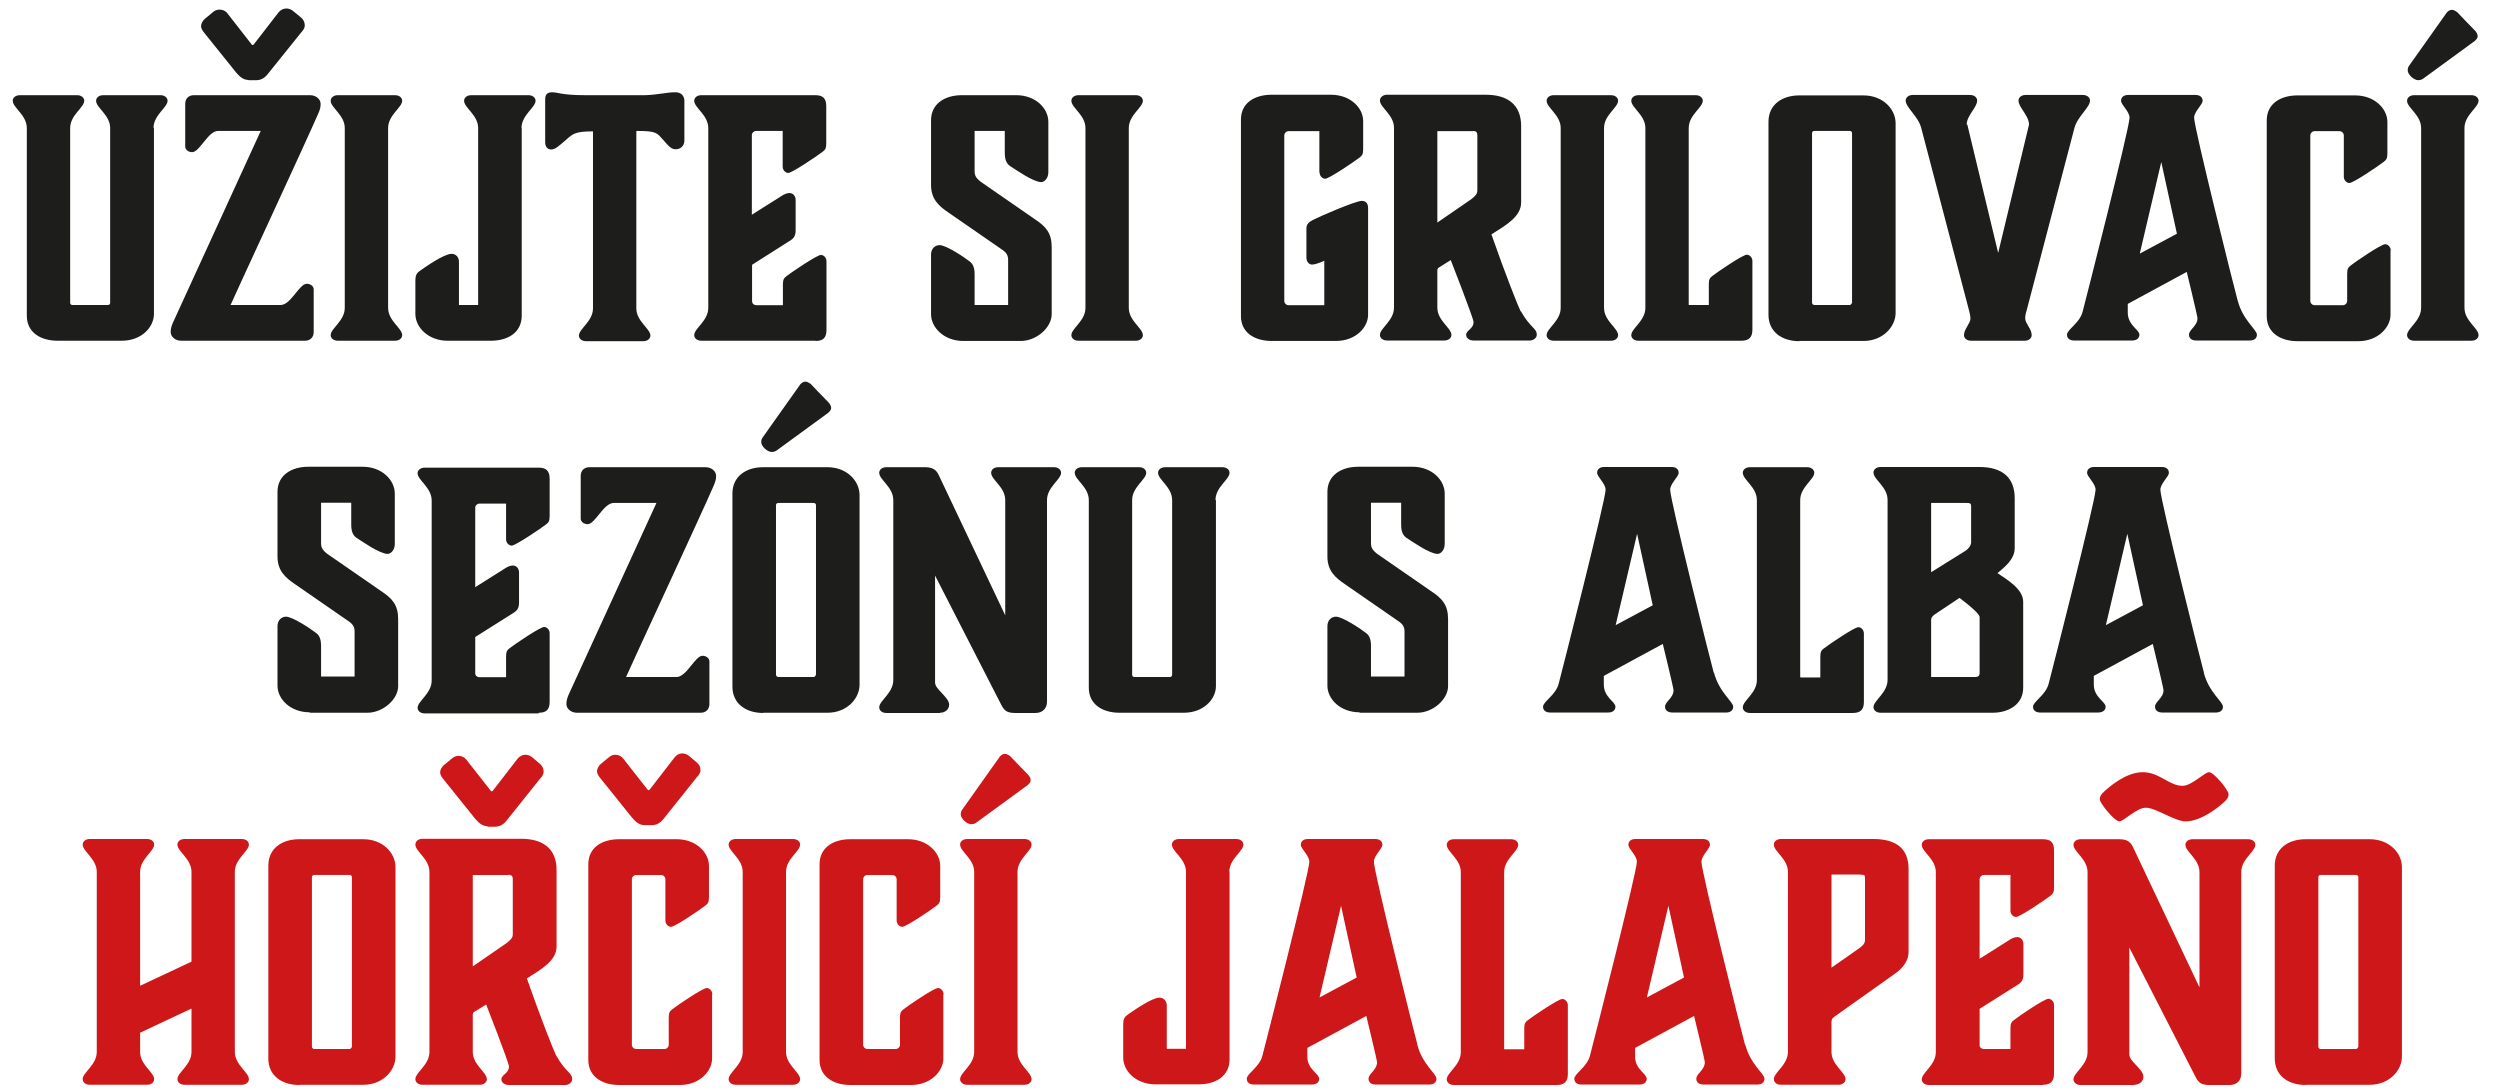 <?xml version="1.0" encoding="UTF-8"?>
<svg xmlns="http://www.w3.org/2000/svg" version="1.1" viewBox="0 0 111.89 48.87">
  <defs>
    <style>
      .cls-1 {
        fill: #cd1719;
      }

      .cls-2 {
        fill: #1d1d1b;
      }
    </style>
  </defs>
  <!-- Generator: Adobe Illustrator 28.7.3, SVG Export Plug-In . SVG Version: 1.2.0 Build 164)  -->
  <g>
    <g id="Vrstva_1">
      <g id="Vrstva_1-2" data-name="Vrstva_1">
        <g>
          <path class="cls-1" d="M103.76,46.85v-7.59c0-.06.04-.1.1-.1h1.59c.06,0,.1.04.1.1v7.59s-.04.1-.1.1h-1.59c-.06,0-.1-.06-.1-.1M103.19,48.55h2.87c.89,0,1.44-.66,1.44-1.25v-8.49c0-.64-.57-1.25-1.44-1.25h-2.87c-.77,0-1.38.41-1.38,1.18v8.64c0,.76.6,1.18,1.38,1.18M96.04,36.15c.45,0,1.28.61,1.78.61.71,0,1.49-.65,1.72-.86.13-.12.2-.2.2-.36,0-.18-.66-.98-.87-.98s-.77.61-1.19.61c-.6,0-1.03-.61-1.78-.61s-1.49.65-1.72.86c-.13.12-.2.2-.2.36,0,.17.66.98.87.98s.77-.61,1.19-.61M95.52,48.55c.23,0,.41-.15.41-.36,0-.34-.63-.68-.63-.99v-4.79l2.94,5.74c.13.26.23.41.63.41h.92c.32,0,.52-.2.52-.51v-9.02c0-.58.63-.92.63-1.22,0-.13-.12-.25-.32-.25h-2.49c-.2,0-.32.12-.32.25,0,.31.63.64.63,1.22v5.16l-2.93-6.18c-.09-.2-.19-.45-.64-.45h-1.75c-.2,0-.32.12-.32.25,0,.31.63.64.63,1.22v8.06c0,.58-.63.92-.63,1.22,0,.13.12.25.32.25h2.4ZM91.43,48.55c.35,0,.5-.15.5-.5v-3.07c0-.16-.13-.28-.25-.28-.18,0-1.31.77-1.54.95-.12.09-.16.16-.16.38v.92h-1.19c-.1,0-.19-.07-.19-.17v-1.63l1.68-1.06c.22-.13.28-.25.28-.5v-1.34c0-.16-.1-.31-.28-.31-.12,0-.25.06-.38.15l-1.3.82v-3.57c0-.09.09-.18.19-.18h1.19v1.6c0,.16.13.28.25.28.17,0,1.31-.77,1.54-.95.12-.09.16-.16.16-.38v-1.66c0-.35-.15-.49-.5-.49h-5.1c-.2,0-.32.12-.32.25,0,.31.63.64.63,1.22v8.06c0,.58-.63.92-.63,1.22,0,.13.12.25.32.25h5.1ZM82.28,48.55c.2,0,.32-.12.32-.25,0-.31-.63-.64-.63-1.22v-1.34c0-.12.04-.18.15-.25l2.69-1.91c.41-.29.61-.63.61-.96v-3.72c0-.89-.51-1.35-1.59-1.35h-4.12c-.2,0-.32.12-.32.25,0,.31.63.64.63,1.22v8.06c0,.58-.63.92-.63,1.22,0,.13.12.25.32.25h2.57ZM83.27,39.15c.19,0,.2,0,.2.2v2.72c0,.1-.03.2-.23.35l-1.27.89v-4.17h1.3ZM78.1,46.76c-.16-.58-1.95-7.74-1.95-8.19,0-.28.38-.58.38-.76,0-.16-.12-.26-.32-.26h-3.01c-.2,0-.32.1-.32.26,0,.18.38.48.38.76,0,.45-1.98,8.23-2.1,8.68-.13.51-.7.8-.7,1.03,0,.16.12.26.32.26h2.59c.23,0,.33-.12.33-.26,0-.23-.52-.42-.52-.99v-.39l2.64-1.43s.48,1.97.48,2.07c0,.35-.38.51-.38.74,0,.15.1.26.34.26h2.39c.2,0,.32-.1.32-.26,0-.23-.63-.64-.86-1.53M73.71,44.63l.96-4.09.7,3.21-1.66.89h0ZM67.32,46.95v-7.92c0-.58.63-.92.63-1.22,0-.13-.12-.25-.32-.25h-2.56c-.2,0-.32.12-.32.25,0,.31.63.64.63,1.22v8.06c0,.58-.63.92-.63,1.22,0,.13.12.25.32.25h4.6c.35,0,.5-.15.5-.5v-3.07c0-.16-.13-.28-.25-.28-.17,0-1.31.77-1.54.95-.12.09-.16.16-.16.38v.92h-.9ZM63.44,46.76c-.16-.58-1.95-7.74-1.95-8.19,0-.28.38-.58.38-.76,0-.16-.12-.26-.32-.26h-3.01c-.2,0-.32.1-.32.26,0,.18.38.48.38.76,0,.45-1.98,8.23-2.1,8.68-.13.51-.7.8-.7,1.03,0,.16.12.26.32.26h2.59c.23,0,.33-.12.33-.26,0-.23-.53-.42-.53-.99v-.39l2.64-1.43s.48,1.97.48,2.07c0,.35-.38.51-.38.74,0,.15.1.26.33.26h2.39c.2,0,.32-.1.32-.26,0-.23-.63-.64-.86-1.53M59.06,44.63l.96-4.09.7,3.21-1.66.89h0ZM55.02,39.02c0-.58.63-.92.63-1.22,0-.13-.12-.25-.32-.25h-2.56c-.2,0-.32.12-.32.25,0,.31.63.64.63,1.22v7.92h-.86v-1.94c0-.19-.13-.35-.33-.35-.33,0-1.19.6-1.43.77-.13.09-.19.2-.19.42v1.5c0,.6.58,1.19,1.44,1.19h1.94c.79,0,1.38-.39,1.38-1.12v-8.4h-.01ZM46.01,35.12c.07-.06.12-.12.12-.2,0-.07-.04-.16-.1-.23-.25-.25-.82-.85-.82-.85-.06-.04-.15-.1-.23-.1s-.16.04-.23.12l-1.68,2.37c-.06.07-.07.16-.07.22,0,.19.28.44.47.44.13,0,.22-.06.29-.12l2.26-1.65h0ZM45.54,39.02c0-.58.63-.92.63-1.22,0-.13-.12-.25-.32-.25h-2.56c-.2,0-.32.12-.32.25,0,.31.63.64.63,1.22v8.06c0,.58-.63.92-.63,1.22,0,.13.12.25.32.25h2.56c.2,0,.32-.12.32-.25,0-.31-.63-.64-.63-1.22v-8.06ZM42.23,44.5c0-.16-.13-.28-.25-.28-.18,0-1.31.77-1.54.95-.12.09-.16.16-.16.38v1.21c0,.1-.09.19-.19.19h-1.27c-.1,0-.19-.09-.19-.19v-7.41c0-.1.09-.19.19-.19h1.12c.1,0,.19.09.19.19v1.85c0,.16.13.28.25.28.18,0,1.31-.77,1.54-.95.12-.09.16-.16.16-.38v-1.4c0-.6-.58-1.19-1.44-1.19h-2.58c-.79,0-1.38.39-1.38,1.12v8.76c0,.73.6,1.12,1.38,1.12h2.72c.89,0,1.44-.63,1.44-1.18v-2.87h0ZM35.18,39.02c0-.58.63-.92.63-1.22,0-.13-.12-.25-.32-.25h-2.56c-.2,0-.32.12-.32.25,0,.31.63.64.63,1.22v8.06c0,.58-.63.92-.63,1.22,0,.13.12.25.32.25h2.56c.2,0,.32-.12.32-.25,0-.31-.63-.64-.63-1.22v-8.06ZM28.83,36.93h.35c.29,0,.45-.19.55-.32l1.47-1.84c.07-.07.15-.17.15-.31,0-.15-.07-.26-.16-.33l-.33-.28c-.1-.09-.22-.13-.32-.13-.13,0-.26.06-.35.18l-1.09,1.41s-.04.06-.07.06-.07-.06-.07-.06l-1.06-1.35c-.09-.12-.22-.18-.36-.18-.1,0-.22.04-.31.13l-.35.29c-.07.07-.16.18-.16.32,0,.13.09.23.15.31l1.43,1.78c.12.13.28.32.55.32M31.88,44.5c0-.16-.13-.28-.25-.28-.18,0-1.31.77-1.54.95-.12.09-.16.16-.16.38v1.21c0,.1-.09.19-.19.19h-1.27c-.1,0-.19-.09-.19-.19v-7.41c0-.1.09-.19.19-.19h1.12c.1,0,.19.09.19.19v1.85c0,.16.13.28.25.28.18,0,1.31-.77,1.54-.95.12-.09.16-.16.16-.38v-1.4c0-.6-.58-1.19-1.44-1.19h-2.58c-.79,0-1.38.39-1.38,1.12v8.76c0,.73.6,1.12,1.38,1.12h2.72c.89,0,1.44-.63,1.44-1.18v-2.87h0ZM22.75,39.15c.14,0,.2.06.2.19v2.48c0,.1-.03.22-.35.44l-1.44.99v-4.09h1.59ZM21.81,37h.35c.29,0,.45-.19.55-.32l1.47-1.84c.07-.07.15-.17.15-.31,0-.15-.07-.26-.16-.34l-.33-.28c-.1-.09-.22-.13-.32-.13-.13,0-.26.06-.35.17l-1.09,1.41s-.04.06-.07.06-.07-.06-.07-.06l-1.06-1.35c-.09-.12-.22-.18-.36-.18-.1,0-.22.04-.31.13l-.35.29c-.07.07-.16.17-.16.32,0,.13.09.23.15.31l1.43,1.78c.12.13.28.32.55.32M24.89,47.24c-.1-.19-.71-1.73-1.31-3.45.67-.42,1.33-.8,1.33-1.43v-3.42c0-.96-.61-1.4-1.59-1.4h-4.41c-.2,0-.32.13-.32.26,0,.31.63.64.63,1.22v8.06c0,.58-.63.92-.63,1.22,0,.13.12.25.32.25h2.56c.2,0,.32-.12.32-.25,0-.31-.63-.64-.63-1.22v-1.63c0-.09.01-.13.06-.16l.54-.33s1.02,2.61,1.02,2.77c0,.32-.34.36-.34.58,0,.13.13.25.34.25h2.52c.16,0,.31-.12.31-.25,0-.32-.28-.29-.71-1.06M13.96,46.85v-7.59c0-.06.04-.1.1-.1h1.59c.06,0,.1.04.1.1v7.59s-.04.1-.1.1h-1.59c-.06,0-.1-.06-.1-.1M13.39,48.55h2.87c.89,0,1.44-.66,1.44-1.25v-8.49c0-.64-.57-1.25-1.44-1.25h-2.87c-.77,0-1.38.41-1.38,1.18v8.64c0,.76.6,1.18,1.38,1.18M10.51,39.02c0-.58.63-.92.63-1.22,0-.13-.12-.25-.32-.25h-2.56c-.2,0-.32.12-.32.25,0,.31.63.64.63,1.22v4.02l-2.3,1.08v-5.1c0-.58.63-.92.63-1.22,0-.13-.12-.25-.32-.25h-2.56c-.2,0-.32.12-.32.25,0,.31.63.64.63,1.22v8.06c0,.58-.63.92-.63,1.22,0,.13.12.25.32.25h2.56c.2,0,.32-.12.32-.25,0-.31-.63-.64-.63-1.22v-.86l2.3-1.08v1.94c0,.58-.63.92-.63,1.22,0,.13.12.25.32.25h2.56c.2,0,.32-.12.32-.25,0-.31-.63-.64-.63-1.22v-8.06Z"/>
          <path class="cls-2" d="M98.64,30.11c-.16-.58-1.95-7.73-1.95-8.19,0-.28.38-.58.38-.76,0-.16-.12-.26-.32-.26h-3.02c-.2,0-.32.1-.32.26,0,.18.38.48.38.76,0,.45-1.98,8.23-2.1,8.68-.13.51-.7.8-.7,1.03,0,.16.12.26.32.26h2.59c.23,0,.34-.12.34-.26,0-.23-.53-.42-.53-.99v-.39l2.64-1.43s.48,1.97.48,2.07c0,.35-.38.51-.38.74,0,.14.1.26.33.26h2.39c.2,0,.32-.1.32-.26,0-.23-.63-.64-.86-1.53M94.25,27.98l.96-4.09.7,3.2-1.66.89ZM89.17,31.9c.74,0,1.38-.38,1.38-1.12v-3.85c0-.58-.76-1.01-1.15-1.28.29-.25.77-.6.77-1.12v-2.23c0-.89-.51-1.4-1.59-1.4h-4.41c-.2,0-.32.12-.32.25,0,.31.63.64.63,1.22v8.06c0,.58-.63.92-.63,1.22,0,.13.12.25.32.25h5ZM88.02,22.51c.18,0,.2.03.2.19v1.57c0,.13-.1.28-.25.38l-1.54.96v-3.1h1.59ZM86.43,30.3v-2.55c0-.1.04-.16.16-.25l1.11-.74s.9.66.9.86v2.48c0,.15-.06.2-.2.2h-1.97,0ZM80.57,30.3v-7.92c0-.58.63-.92.63-1.22,0-.13-.12-.25-.32-.25h-2.56c-.2,0-.32.12-.32.25,0,.31.63.64.63,1.22v8.06c0,.58-.63.92-.63,1.22,0,.13.12.25.32.25h4.6c.35,0,.5-.15.5-.49v-3.07c0-.16-.13-.28-.25-.28-.17,0-1.31.77-1.54.95-.12.09-.16.16-.16.38v.92h-.89v-.02ZM76.7,30.11c-.16-.58-1.95-7.73-1.95-8.19,0-.28.38-.58.38-.76,0-.16-.12-.26-.32-.26h-3.01c-.2,0-.32.1-.32.26,0,.18.38.48.38.76,0,.45-1.98,8.23-2.1,8.68-.13.51-.7.8-.7,1.03,0,.16.12.26.32.26h2.59c.23,0,.33-.12.33-.26,0-.23-.52-.42-.52-.99v-.39l2.64-1.43s.48,1.97.48,2.07c0,.35-.38.51-.38.74,0,.14.1.26.34.26h2.39c.2,0,.32-.1.32-.26,0-.23-.63-.64-.86-1.53M72.31,27.98l.96-4.09.7,3.2-1.66.89ZM60.85,31.9h2.58c.7,0,1.38-.6,1.38-1.19v-3c0-.63-.26-.92-.74-1.24l-2.43-1.68c-.23-.18-.28-.29-.28-.5v-1.79h1.35v.98c0,.38.12.51.25.6.25.16,1.03.71,1.38.71.15,0,.32-.18.32-.44v-2.26c0-.6-.57-1.2-1.44-1.2h-2.43c-.77,0-1.38.39-1.38,1.12v2.9c0,.64.36.95.79,1.24l2.4,1.66c.19.13.26.26.26.45v2.02h-1.5v-1.37c0-.38-.12-.51-.25-.6-.23-.18-1.03-.71-1.32-.71-.2,0-.38.16-.38.42v2.67c0,.6.58,1.19,1.44,1.19M54.4,22.38c0-.58.63-.92.63-1.22,0-.13-.12-.25-.32-.25h-2.56c-.2,0-.32.12-.32.25,0,.31.63.64.63,1.22v7.82c0,.06-.04.1-.1.1h-1.59c-.06,0-.1-.04-.1-.1v-7.82c0-.58.63-.92.63-1.22,0-.13-.12-.25-.32-.25h-2.56c-.2,0-.32.12-.32.25,0,.31.63.64.63,1.22v8.4c0,.76.63,1.12,1.38,1.12h2.87c.89,0,1.44-.61,1.44-1.19v-8.33h-.02ZM42.07,31.9c.23,0,.41-.15.41-.36,0-.34-.63-.68-.63-.99v-4.79l2.94,5.74c.13.26.23.41.63.41h.92c.32,0,.52-.2.52-.51v-9.02c0-.58.63-.92.63-1.22,0-.13-.12-.25-.32-.25h-2.49c-.2,0-.32.12-.32.25,0,.31.63.64.63,1.22v5.16l-2.93-6.18c-.09-.2-.19-.45-.64-.45h-1.75c-.2,0-.32.12-.32.25,0,.31.63.64.63,1.22v8.06c0,.58-.63.92-.63,1.22,0,.13.12.25.32.25h2.4ZM37.08,18.46c.07-.06.12-.12.12-.2,0-.07-.04-.16-.1-.23-.25-.25-.82-.85-.82-.85-.06-.04-.15-.1-.23-.1s-.16.04-.23.12l-1.68,2.37c-.06.07-.07.16-.07.22,0,.19.28.44.47.44.13,0,.22-.06.29-.12l2.26-1.65h0ZM34.73,30.2v-7.59c0-.06.04-.1.1-.1h1.59c.06,0,.1.04.1.1v7.59s-.04.1-.1.1h-1.59c-.06,0-.1-.06-.1-.1M34.16,31.9h2.87c.89,0,1.44-.65,1.44-1.25v-8.49c0-.64-.57-1.25-1.44-1.25h-2.87c-.77,0-1.38.41-1.38,1.18v8.64c0,.76.6,1.18,1.38,1.18M28.02,30.3c.13-.32,3.34-7.22,3.93-8.58.06-.15.1-.25.1-.42,0-.2-.19-.39-.48-.39h-5.19c-.23,0-.39.15-.39.39v1.91c0,.13.13.25.31.25.34,0,.71-.95,1.17-.95h1.91l-3.93,8.58c-.06.15-.1.25-.1.42,0,.2.19.39.48.39h5.53c.23,0,.39-.15.39-.39v-1.91c0-.13-.13-.25-.31-.25-.33,0-.71.95-1.16.95h-2.26ZM24.11,31.9c.35,0,.49-.15.49-.49v-3.07c0-.16-.13-.28-.25-.28-.17,0-1.31.77-1.54.95-.12.09-.16.16-.16.38v.92h-1.19c-.1,0-.19-.07-.19-.17v-1.63l1.68-1.06c.22-.13.28-.25.28-.49v-1.34c0-.16-.1-.31-.28-.31-.12,0-.25.06-.38.15l-1.3.82v-3.57c0-.09.09-.17.19-.17h1.19v1.6c0,.16.13.28.25.28.17,0,1.31-.77,1.54-.95.12-.09.16-.16.16-.38v-1.66c0-.35-.15-.5-.49-.5h-5.1c-.2,0-.32.12-.32.25,0,.31.63.64.63,1.22v8.06c0,.58-.63.92-.63,1.22,0,.13.12.25.32.25h5.1v-.03ZM13.86,31.9h2.58c.7,0,1.38-.6,1.38-1.19v-3c0-.63-.26-.92-.74-1.24l-2.43-1.68c-.23-.18-.28-.29-.28-.5v-1.79h1.35v.98c0,.38.12.51.25.6.25.16,1.03.71,1.38.71.15,0,.32-.18.32-.44v-2.26c0-.6-.57-1.2-1.44-1.2h-2.43c-.77,0-1.38.39-1.38,1.12v2.9c0,.64.36.95.79,1.24l2.4,1.66c.19.13.26.26.26.45v2.02h-1.5v-1.37c0-.38-.12-.51-.25-.6-.23-.18-1.03-.71-1.32-.71-.2,0-.38.16-.38.42v2.67c0,.6.58,1.19,1.44,1.19"/>
          <path class="cls-2" d="M110.77,1.82c.07-.06.12-.12.12-.2,0-.07-.04-.16-.1-.23-.25-.25-.82-.85-.82-.85-.06-.04-.15-.1-.23-.1s-.16.04-.23.12l-1.68,2.37c-.06.07-.07.16-.07.22,0,.19.28.44.47.44.13,0,.22-.06.29-.12l2.26-1.65h0ZM110.3,5.73c0-.58.63-.92.63-1.22,0-.13-.12-.25-.32-.25h-2.56c-.2,0-.32.12-.32.25,0,.31.63.64.63,1.22v8.05c0,.58-.63.92-.63,1.22,0,.13.12.25.32.25h2.56c.2,0,.32-.12.32-.25,0-.31-.63-.64-.63-1.22V5.73ZM107,11.21c0-.16-.13-.28-.25-.28-.18,0-1.31.77-1.54.95-.12.09-.16.16-.16.38v1.21c0,.1-.09.19-.19.19h-1.27c-.1,0-.19-.09-.19-.19v-7.41c0-.1.09-.19.19-.19h1.12c.1,0,.19.09.19.19v1.85c0,.16.13.28.25.28.18,0,1.31-.77,1.54-.95.12-.09.16-.16.16-.38v-1.4c0-.6-.58-1.19-1.44-1.19h-2.58c-.79,0-1.38.39-1.38,1.12v8.76c0,.73.6,1.12,1.38,1.12h2.72c.89,0,1.44-.63,1.44-1.18v-2.87h0ZM100.15,13.46c-.16-.58-1.95-7.74-1.95-8.19,0-.28.38-.58.38-.76,0-.16-.12-.26-.32-.26h-3.01c-.2,0-.32.1-.32.26,0,.18.38.48.38.76,0,.45-1.98,8.23-2.1,8.68-.13.51-.7.8-.7,1.03,0,.16.12.26.32.26h2.59c.23,0,.33-.12.33-.26,0-.23-.52-.42-.52-.99v-.39l2.64-1.43s.48,1.97.48,2.07c0,.35-.38.51-.38.74,0,.15.1.26.33.26h2.39c.2,0,.32-.1.32-.26,0-.23-.63-.64-.86-1.53M95.77,11.34l.96-4.09.7,3.21-1.66.89h0ZM88.02,5.58c0-.41.47-.77.47-1.08,0-.13-.12-.25-.32-.25h-2.56c-.2,0-.32.12-.32.25,0,.31.57.71.7,1.24l2.14,8.17c.04.15.06.26.06.35-.01.23-.29.47-.29.74,0,.13.12.25.32.25h2.39c.2,0,.32-.12.32-.25,0-.28-.28-.51-.29-.74,0-.09.01-.2.06-.35l2.14-8.17c.13-.52.7-.93.7-1.24,0-.13-.12-.25-.32-.25h-2.56c-.2,0-.32.12-.32.25,0,.31.47.67.47,1.08l-1.38,5.74-1.38-5.74h-.03ZM81.1,13.55v-7.59c0-.06.04-.1.1-.1h1.59c.06,0,.1.04.1.1v7.59s-.04.1-.1.1h-1.59c-.06,0-.1-.06-.1-.1M80.53,15.26h2.87c.89,0,1.44-.66,1.44-1.25V5.52c0-.64-.57-1.25-1.44-1.25h-2.87c-.77,0-1.38.41-1.38,1.18v8.64c0,.76.6,1.18,1.38,1.18M75.58,13.65v-7.92c0-.58.63-.92.63-1.22,0-.13-.12-.25-.32-.25h-2.56c-.2,0-.32.12-.32.25,0,.31.63.64.63,1.22v8.05c0,.58-.63.92-.63,1.22,0,.13.12.25.32.25h4.6c.35,0,.5-.15.5-.5v-3.07c0-.16-.13-.28-.25-.28-.18,0-1.31.77-1.54.95-.12.09-.16.16-.16.38v.92h-.9ZM71.79,5.73c0-.58.63-.92.63-1.22,0-.13-.12-.25-.32-.25h-2.56c-.2,0-.32.12-.32.25,0,.31.63.64.63,1.22v8.05c0,.58-.63.92-.63,1.22,0,.13.12.25.32.25h2.56c.2,0,.32-.12.32-.25,0-.31-.63-.64-.63-1.22V5.73ZM68.06,13.94c-.1-.19-.71-1.73-1.31-3.45.67-.42,1.33-.8,1.33-1.43v-3.42c0-.96-.61-1.4-1.59-1.4h-4.41c-.2,0-.32.13-.32.26,0,.31.63.64.63,1.22v8.05c0,.58-.63.92-.63,1.22,0,.13.12.25.32.25h2.56c.2,0,.32-.12.32-.25,0-.31-.63-.64-.63-1.22v-1.63c0-.09.01-.13.06-.16l.54-.34s1.02,2.61,1.02,2.77c0,.32-.33.36-.33.58,0,.13.13.25.33.25h2.52c.16,0,.31-.12.31-.25,0-.32-.28-.29-.71-1.06M65.92,5.86c.15,0,.2.06.2.19v2.48c0,.1-.03.22-.35.44l-1.44.99v-4.09h1.59ZM59.06,7.72c0,.16.13.28.25.28.17,0,1.31-.77,1.54-.95.12-.09.16-.16.16-.38v-1.25c0-.6-.58-1.18-1.44-1.18h-2.65c-.79,0-1.38.38-1.38,1.11v8.8c0,.73.6,1.11,1.38,1.11h2.87c.89,0,1.44-.61,1.44-1.17v-4.79c0-.19-.1-.31-.28-.31-.28,0-1.85.68-2.2.86-.17.09-.28.18-.28.38v1.3c0,.19.12.31.25.31.2,0,.55-.17.55-.17v1.99h-1.6c-.1,0-.19-.09-.19-.19v-7.41c0-.1.09-.19.19-.19h1.38v1.87-.02ZM50.52,5.73c0-.58.63-.92.63-1.22,0-.13-.12-.25-.32-.25h-2.56c-.2,0-.32.12-.32.25,0,.31.63.64.63,1.22v8.05c0,.58-.63.92-.63,1.22,0,.13.12.25.32.25h2.56c.2,0,.32-.12.32-.25,0-.31-.63-.64-.63-1.22V5.73ZM43.11,15.26h2.58c.7,0,1.38-.6,1.38-1.2v-3c0-.63-.26-.92-.74-1.24l-2.43-1.68c-.23-.18-.28-.29-.28-.49v-1.79h1.35v.98c0,.38.12.51.25.6.25.16,1.03.71,1.38.71.15,0,.32-.18.32-.44v-2.26c0-.6-.57-1.19-1.44-1.19h-2.43c-.77,0-1.38.39-1.38,1.12v2.9c0,.64.36.95.79,1.24l2.4,1.66c.19.13.26.26.26.45v2.02h-1.5v-1.37c0-.38-.12-.51-.25-.6-.23-.18-1.03-.71-1.32-.71-.2,0-.38.16-.38.42v2.67c0,.6.58,1.2,1.44,1.2M36.5,15.26c.35,0,.49-.15.49-.5v-3.07c0-.16-.13-.28-.25-.28-.17,0-1.31.77-1.54.95-.12.09-.16.16-.16.38v.92h-1.19c-.1,0-.19-.07-.19-.18v-1.63l1.67-1.06c.22-.13.28-.25.28-.5v-1.34c0-.16-.1-.31-.28-.31-.12,0-.25.06-.38.15l-1.3.82v-3.57c0-.09.09-.18.19-.18h1.19v1.6c0,.16.13.28.25.28.17,0,1.31-.77,1.54-.95.12-.09.16-.16.16-.38v-1.66c0-.35-.15-.49-.49-.49h-5.1c-.2,0-.32.12-.32.25,0,.31.63.64.63,1.22v8.05c0,.58-.63.92-.63,1.22,0,.13.12.25.32.25h5.11ZM28.5,5.86c.9,0,.9.09,1.19.41.25.29.36.41.55.41.23,0,.39-.16.39-.39v-1.78c0-.23-.16-.38-.39-.38-.09,0-.23,0-.48.04-.29.04-.67.09-.9.09h-2.68c-1.03,0-1.22-.13-1.46-.13s-.32.1-.32.34v1.91c0,.17.1.31.26.31.2,0,.34-.15.66-.42.32-.28.41-.39,1.22-.39v7.92c0,.58-.63.92-.63,1.22,0,.13.12.25.32.25h2.56c.2,0,.32-.12.32-.25,0-.31-.63-.64-.63-1.22v-7.92l.02-.02ZM23.34,5.73c0-.58.63-.92.63-1.22,0-.13-.12-.25-.32-.25h-2.56c-.2,0-.32.12-.32.25,0,.31.63.64.63,1.22v7.92h-.86v-1.94c0-.19-.13-.35-.33-.35-.34,0-1.19.6-1.43.77-.13.09-.19.2-.19.42v1.5c0,.6.58,1.2,1.44,1.2h1.94c.79,0,1.38-.39,1.38-1.12V5.73h-.01ZM17.37,5.73c0-.58.63-.92.63-1.22,0-.13-.12-.25-.32-.25h-2.56c-.2,0-.32.12-.32.25,0,.31.63.64.63,1.22v8.05c0,.58-.63.92-.63,1.22,0,.13.12.25.32.25h2.56c.2,0,.32-.12.32-.25,0-.31-.63-.64-.63-1.22V5.73ZM11.12,3.59h.35c.29,0,.45-.19.55-.32l1.47-1.83c.07-.07.15-.18.15-.31,0-.15-.07-.26-.16-.34l-.34-.28c-.1-.09-.22-.13-.32-.13-.13,0-.26.06-.35.17l-1.09,1.41s-.04.06-.07.06-.07-.06-.07-.06l-1.06-1.36c-.09-.12-.22-.17-.36-.17-.1,0-.22.04-.31.13l-.35.29c-.07.07-.16.18-.16.32,0,.13.09.23.15.31l1.43,1.78c.12.13.28.32.55.32M10.32,13.65c.13-.32,3.34-7.22,3.93-8.58.06-.14.1-.25.1-.42,0-.2-.19-.39-.48-.39h-5.19c-.23,0-.39.14-.39.39v1.91c0,.13.13.25.31.25.34,0,.71-.95,1.16-.95h1.91l-3.93,8.58c-.06.15-.1.25-.1.42,0,.2.19.39.48.39h5.53c.23,0,.39-.15.39-.39v-1.91c0-.13-.13-.25-.31-.25-.34,0-.71.95-1.17.95h-2.26.02ZM6.87,5.73c0-.58.63-.92.63-1.22,0-.13-.12-.25-.32-.25h-2.56c-.2,0-.32.12-.32.25,0,.31.63.64.63,1.22v7.82c0,.06-.04.1-.1.1h-1.59c-.06,0-.1-.04-.1-.1v-7.82c0-.58.63-.92.63-1.22,0-.13-.12-.25-.32-.25H.89c-.2,0-.32.12-.32.25,0,.31.63.64.63,1.22v8.4c0,.76.63,1.12,1.38,1.12h2.87c.89,0,1.44-.61,1.44-1.2V5.72h-.02Z"/>
        </g>
      </g>
    </g>
  </g>
</svg>
